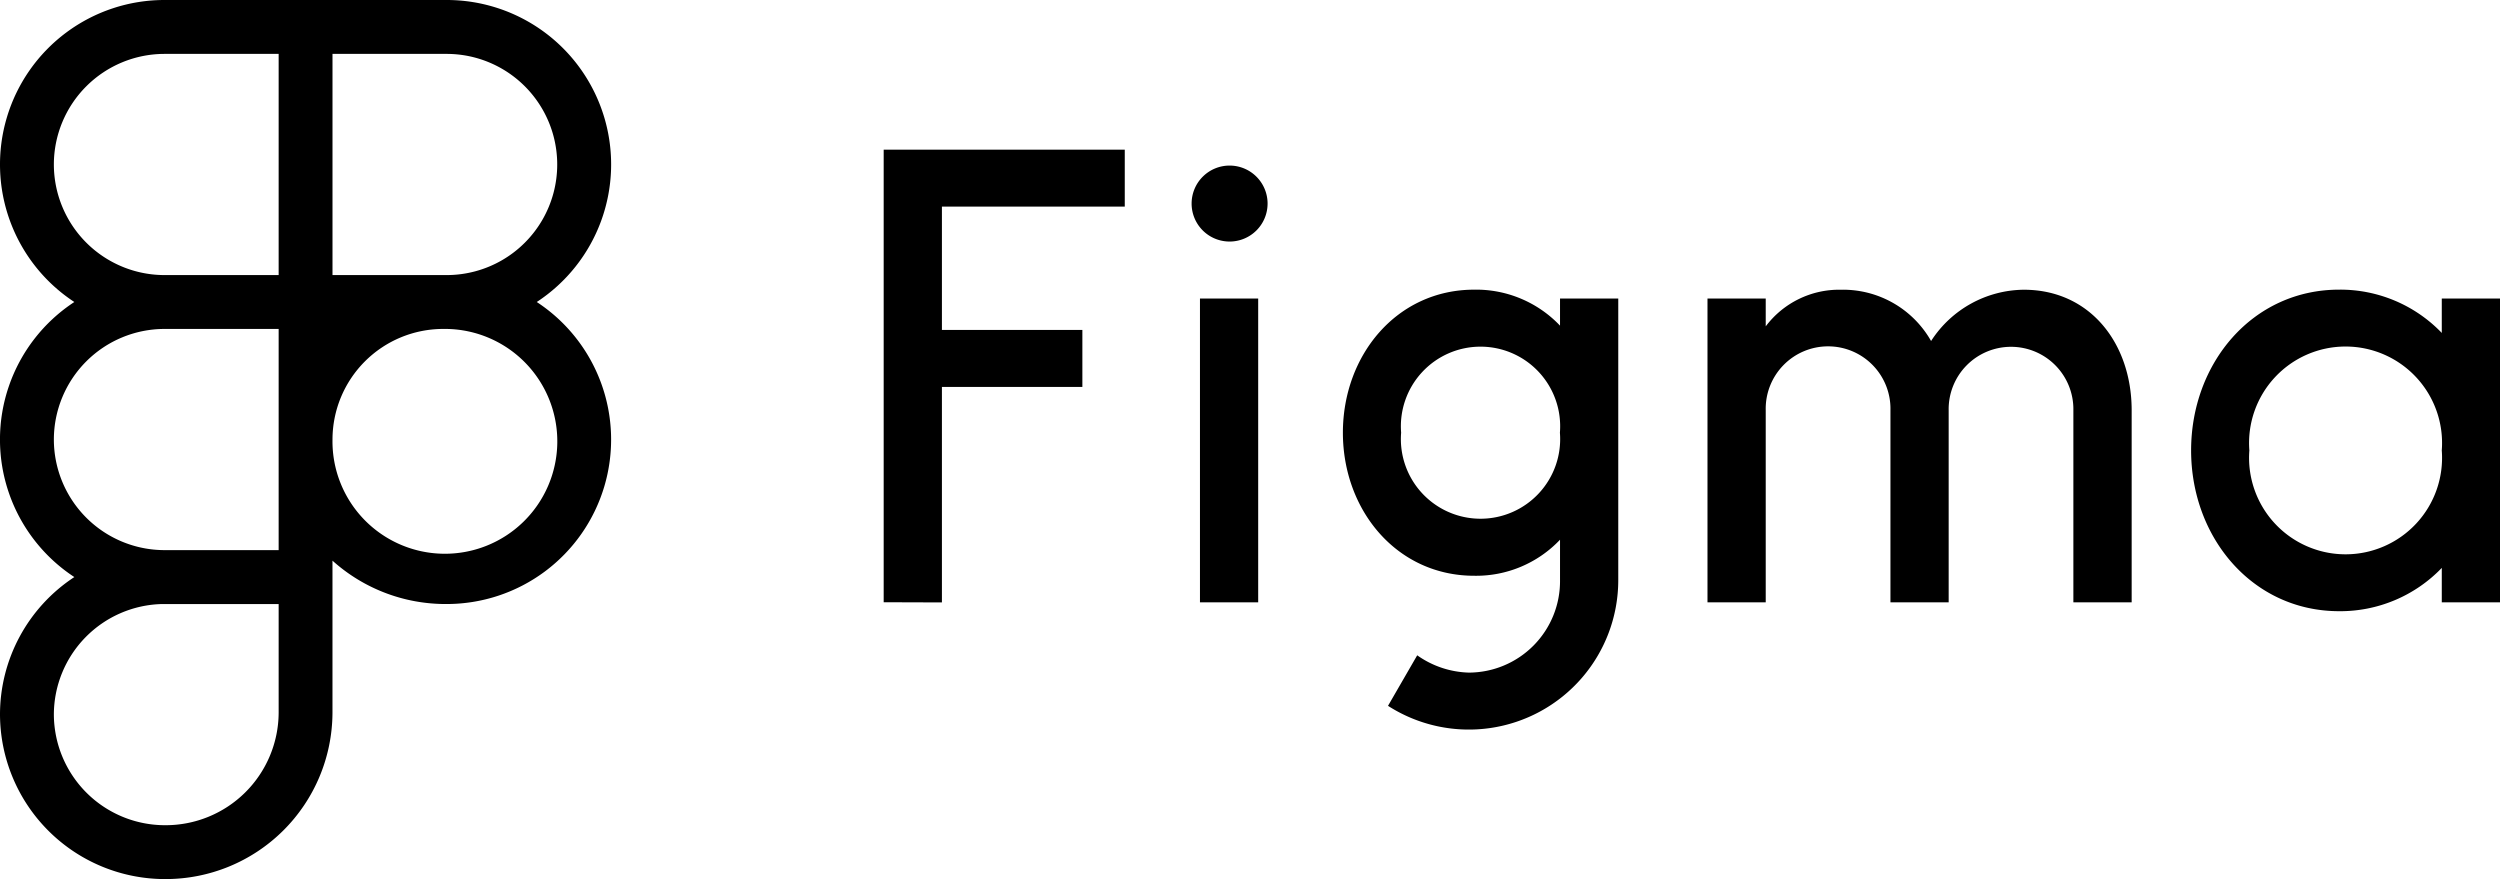 <svg xmlns="http://www.w3.org/2000/svg" width="136.506" height="48" viewBox="0 0 136.506 48"><path id="figma-logo" d="M0,39.018a8.977,8.977,0,0,1,4.059-7.509,8.975,8.975,0,0,1,0-15.019A8.979,8.979,0,0,1,8.979,0H24.386a8.978,8.978,0,0,1,4.922,16.49,8.979,8.979,0,0,1-4.922,16.491,9.234,9.234,0,0,1-6.232-2.368v8.309A9.114,9.114,0,0,1,9.028,48,9.016,9.016,0,0,1,0,39.018Zm2.941,0a6.07,6.07,0,0,0,6.087,6.04,6.171,6.171,0,0,0,6.187-6.136v-5.94H8.979c-.037,0-.074,0-.112,0A6.049,6.049,0,0,0,2.941,39.018ZM18.155,24a6.138,6.138,0,1,0,6.232-6.039h-.192A6.046,6.046,0,0,0,18.155,24ZM2.941,24a6.046,6.046,0,0,0,6.038,6.038h6.236V17.961H8.979A6.046,6.046,0,0,0,2.941,24Zm15.214-8.98h6.232a6.038,6.038,0,1,0,0-12.077H18.155ZM2.941,8.981A6.046,6.046,0,0,0,8.979,15.02h6.236V2.943H8.979A6.044,6.044,0,0,0,2.941,8.981ZM75.789,38.54l1.594-2.759a5.108,5.108,0,0,0,2.82.945,4.993,4.993,0,0,0,4.978-5.047V29.47a6.311,6.311,0,0,1-4.686,1.968c-4.222,0-7.17-3.571-7.17-7.811s2.947-7.811,7.17-7.811a6.314,6.314,0,0,1,4.686,1.966V16.3h3.18V31.679A8.159,8.159,0,0,1,75.789,38.54Zm.716-14.914a4.349,4.349,0,1,0,8.67,0,4.349,4.349,0,1,0-8.67,0Zm43.135.968c0-4.774,3.357-8.779,8.087-8.779a7.688,7.688,0,0,1,5.6,2.364V16.3h3.18V32.889h-3.18v-1.88a7.688,7.688,0,0,1-5.6,2.364C123,33.373,119.64,29.367,119.64,24.594Zm3.18,0a5.269,5.269,0,1,0,10.507,0,5.269,5.269,0,1,0-10.507,0Zm-74.569,8.29V8.171H61.415v3.111H51.431v6.734H59.1v3.111H51.431V32.894Zm64.96.005V22.4a3.405,3.405,0,1,0-6.809,0v10.49h-3.179V22.4a3.406,3.406,0,1,0-6.81,0v10.49h-3.18V16.3h3.18v1.52a5.016,5.016,0,0,1,4.1-2,5.527,5.527,0,0,1,4.929,2.8,6.094,6.094,0,0,1,5.06-2.8c3.618,0,5.871,2.92,5.892,6.532v.034h0V32.889Zm-47.69,0V16.3H68.7V32.889Zm-.456-21.775a2.074,2.074,0,1,1,2.073,2.075A2.073,2.073,0,0,1,65.065,11.114Z"></path></svg>